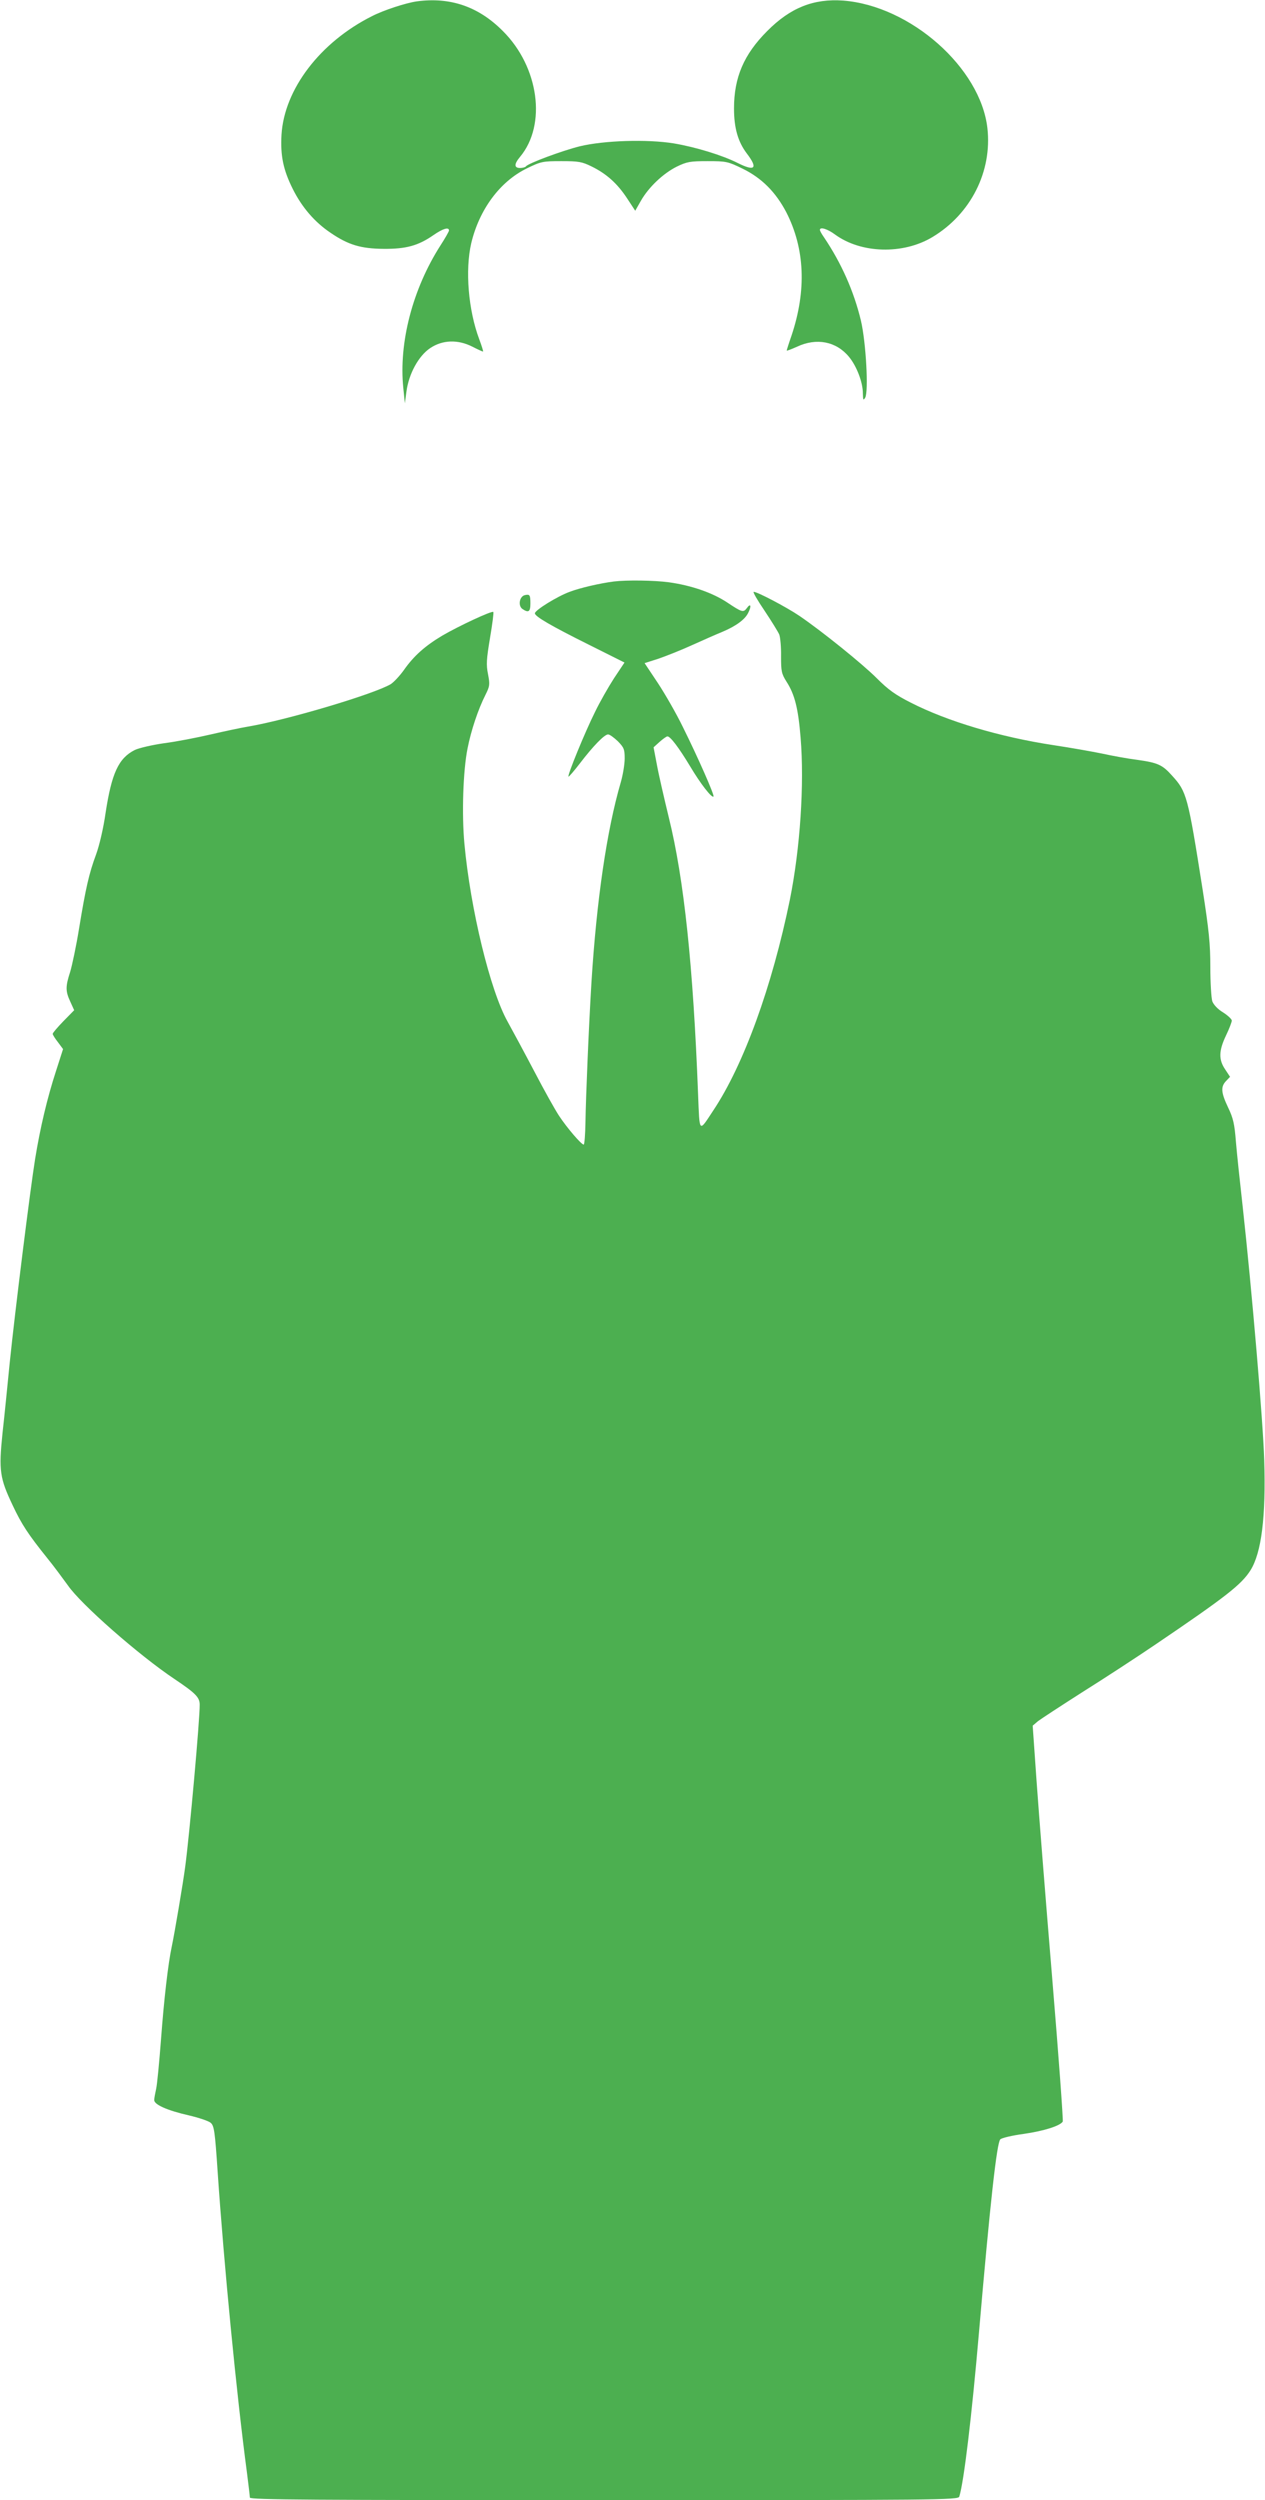 <?xml version="1.0" standalone="no"?>
<!DOCTYPE svg PUBLIC "-//W3C//DTD SVG 20010904//EN"
 "http://www.w3.org/TR/2001/REC-SVG-20010904/DTD/svg10.dtd">
<svg version="1.0" xmlns="http://www.w3.org/2000/svg"
 width="648pt" height="1280pt" viewBox="0 0 648 1280"
 preserveAspectRatio="xMidYMid meet">
<g transform="translate(0,1280) scale(0.1,-0.1)"
fill="#4caf50" stroke="none">
<path d="M2135 12793 c-56 -8 -170 -45 -230 -76 -265 -133 -449 -374 -463
-607 -6 -108 9 -180 58 -278 47 -94 112 -169 192 -223 92 -63 156 -82 273 -83
115 -1 177 16 255 70 49 34 80 43 80 24 0 -5 -20 -40 -44 -77 -142 -222 -214
-497 -190 -730 l8 -78 8 60 c12 91 62 183 122 223 63 42 141 45 216 7 27 -14
52 -25 54 -25 3 0 -6 28 -19 63 -56 149 -73 354 -41 492 41 172 147 316 285
383 72 35 81 37 176 37 89 0 106 -3 155 -27 76 -37 132 -87 182 -163 l42 -64
29 51 c40 70 114 140 184 175 52 25 68 28 158 28 95 0 104 -2 178 -38 99 -48
171 -121 225 -224 95 -186 104 -399 27 -630 -14 -40 -25 -75 -25 -78 0 -2 24
7 53 20 100 47 201 27 266 -52 39 -47 71 -130 71 -186 1 -35 2 -39 12 -23 18
32 4 285 -22 395 -36 150 -100 294 -189 426 -12 17 -21 33 -21 38 0 17 39 5
78 -24 133 -97 348 -103 498 -13 197 118 307 336 282 558 -35 309 -394 626
-738 653 -152 11 -271 -36 -390 -156 -120 -120 -170 -238 -170 -396 0 -100 20
-170 65 -230 59 -77 43 -94 -45 -50 -79 40 -216 82 -329 101 -136 22 -357 15
-481 -15 -89 -22 -267 -88 -276 -103 -3 -4 -16 -8 -30 -8 -31 0 -31 20 0 57
137 164 97 460 -88 644 -125 126 -270 175 -441 152z"/>
<path d="M3145 9823 c-71 -9 -175 -33 -227 -53 -63 -23 -178 -94 -178 -110 0
-16 82 -64 277 -161 l182 -91 -54 -81 c-29 -45 -73 -122 -97 -172 -51 -102
-142 -324 -136 -331 2 -2 28 28 58 67 68 89 126 149 145 149 8 0 30 -16 50
-35 31 -32 35 -41 35 -88 0 -29 -9 -84 -20 -122 -72 -246 -124 -606 -150
-1020 -14 -229 -29 -591 -31 -722 -1 -62 -5 -113 -9 -113 -12 0 -85 85 -126
147 -20 30 -77 132 -126 226 -50 95 -112 210 -138 257 -89 159 -190 575 -221
910 -14 150 -7 374 16 488 18 92 54 200 92 275 22 44 23 52 13 105 -10 49 -8
77 10 185 12 71 20 131 17 134 -8 7 -177 -72 -261 -121 -89 -53 -146 -104
-196 -175 -22 -31 -53 -64 -69 -74 -87 -51 -529 -183 -731 -217 -36 -6 -121
-24 -190 -40 -69 -16 -176 -37 -239 -45 -63 -9 -131 -25 -151 -35 -83 -42
-118 -119 -149 -321 -11 -78 -32 -168 -49 -214 -36 -97 -53 -172 -87 -379 -14
-87 -35 -186 -45 -220 -25 -77 -25 -100 0 -154 l20 -44 -55 -56 c-30 -31 -55
-60 -55 -65 0 -5 12 -24 27 -43 l26 -35 -36 -112 c-45 -138 -81 -290 -107
-450 -25 -155 -103 -779 -130 -1042 -11 -110 -27 -273 -37 -361 -20 -194 -14
-232 52 -371 46 -98 80 -149 177 -270 32 -39 79 -103 106 -140 66 -96 363
-357 547 -480 106 -71 128 -93 128 -130 1 -73 -52 -663 -74 -828 -11 -85 -55
-344 -69 -410 -19 -89 -40 -272 -55 -474 -9 -118 -20 -233 -25 -255 -5 -23
-10 -48 -10 -58 0 -23 67 -53 177 -78 51 -12 102 -29 112 -38 18 -15 22 -43
36 -252 32 -472 97 -1142 150 -1539 8 -63 15 -121 15 -128 0 -11 323 -13 1814
-13 1720 0 1815 1 1820 18 24 77 64 413 101 842 57 661 91 968 109 987 6 7 60
20 120 28 104 15 186 41 200 63 3 6 -21 336 -54 734 -33 397 -69 851 -80 1008
l-20 285 27 23 c16 12 118 79 228 149 110 69 277 178 370 241 366 248 444 309
491 383 56 90 79 273 70 564 -6 199 -63 868 -110 1295 -14 124 -30 275 -35
335 -7 91 -14 121 -40 175 -36 76 -39 106 -10 136 l20 21 -25 38 c-34 50 -33
95 4 173 17 35 30 70 30 77 0 7 -20 26 -45 42 -27 16 -49 40 -55 57 -5 16 -10
94 -10 174 0 120 -7 189 -40 401 -75 476 -81 498 -156 580 -50 56 -73 66 -179
81 -49 6 -130 21 -180 32 -49 10 -161 30 -248 43 -276 42 -544 122 -732 218
-79 40 -115 66 -174 125 -73 73 -280 240 -396 319 -65 44 -215 123 -234 123
-6 0 19 -43 55 -96 36 -54 70 -109 76 -123 5 -14 10 -64 9 -111 0 -76 2 -89
28 -130 42 -65 60 -137 72 -285 20 -239 -2 -569 -55 -832 -91 -443 -236 -844
-392 -1078 -75 -114 -70 -119 -78 82 -25 657 -72 1103 -150 1418 -24 99 -52
220 -61 270 l-17 89 31 28 c17 15 35 28 40 28 15 0 58 -57 116 -153 53 -89
111 -164 120 -155 6 6 -79 199 -157 356 -33 68 -91 169 -128 225 l-68 102 69
22 c38 13 117 44 176 71 60 27 128 57 153 67 71 30 117 64 133 98 18 35 12 51
-7 24 -18 -24 -25 -22 -100 28 -75 50 -184 88 -300 104 -74 10 -216 12 -281 4z"/>
<path d="M2688 9753 c-27 -7 -35 -53 -13 -70 32 -22 42 -16 42 27 0 44 -3 49
-29 43z"/>
</g>
</svg>

